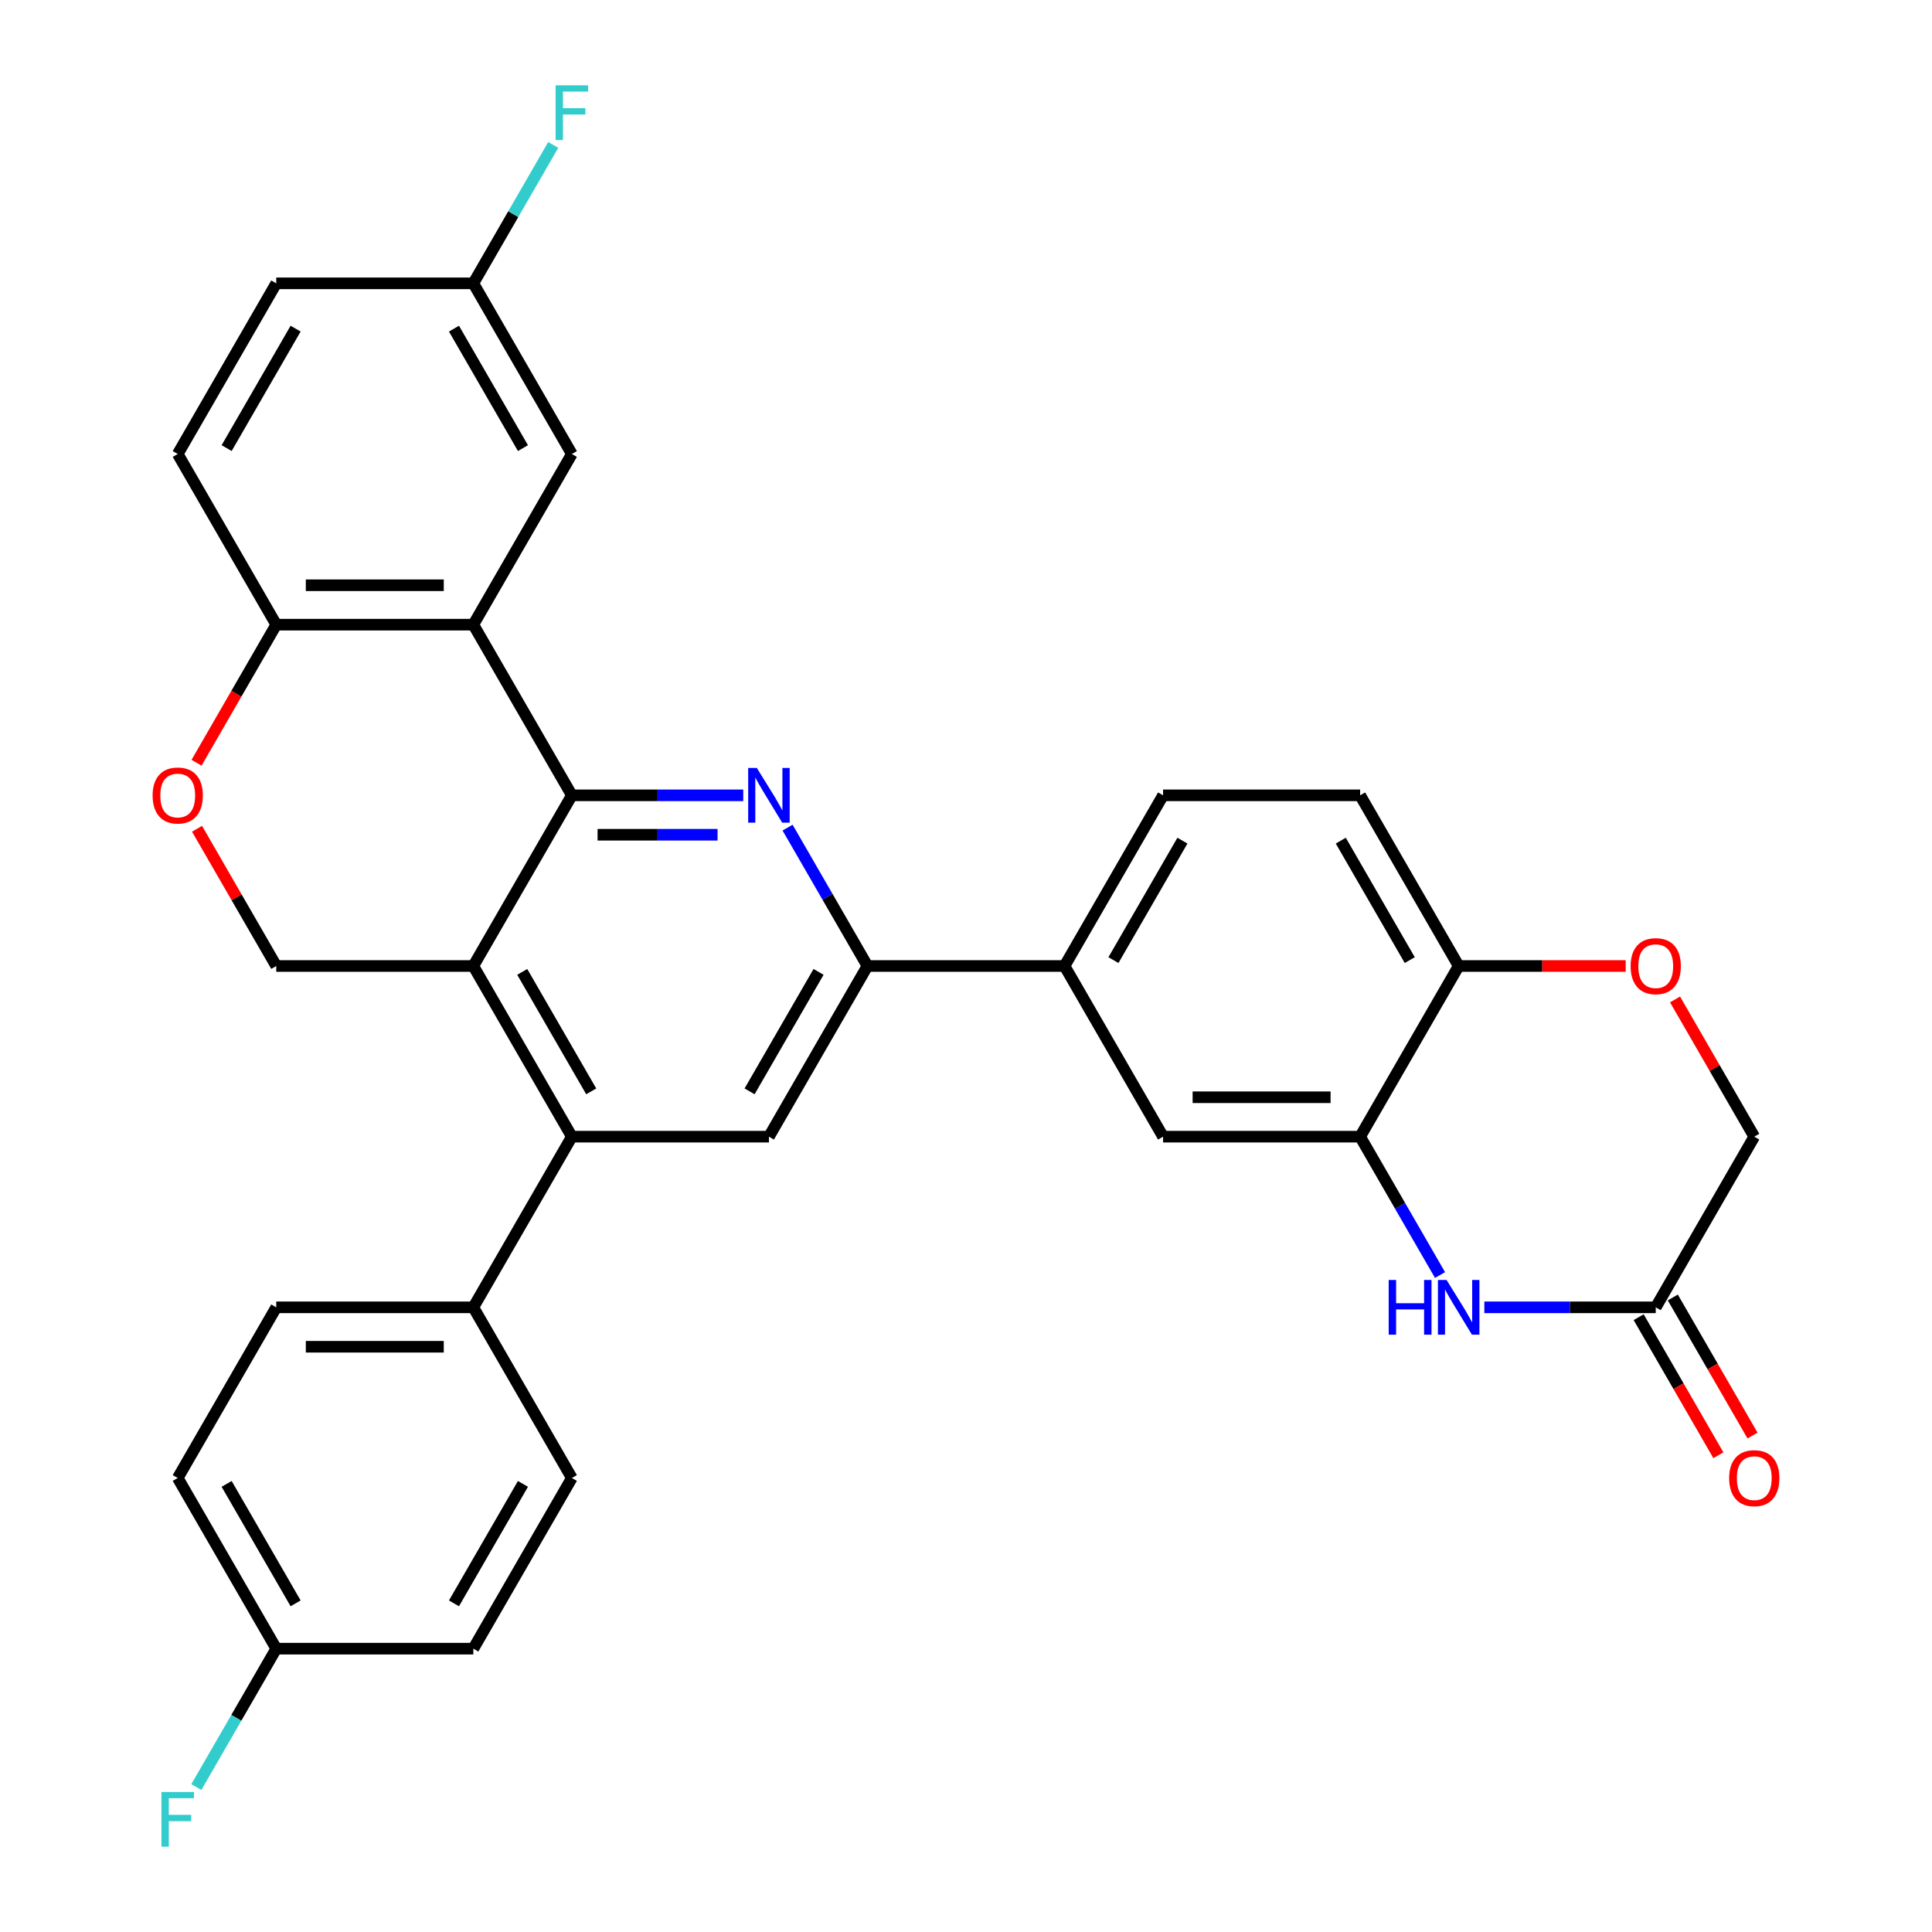 <?xml version='1.0' encoding='iso-8859-1'?>
<svg version='1.1' baseProfile='full'
              xmlns='http://www.w3.org/2000/svg'
                      xmlns:rdkit='http://www.rdkit.org/xml'
                      xmlns:xlink='http://www.w3.org/1999/xlink'
                  xml:space='preserve'
width='1000px' height='1000px' viewBox='0 0 1000 1000'>
<!-- END OF HEADER -->
<rect style='opacity:1.0;fill:#FFFFFF;stroke:none' width='1000' height='1000' x='0' y='0'> </rect>
<path class='bond-0' d='M 295.995,411.663 L 244.994,500' style='fill:none;fill-rule:evenodd;stroke:#000000;stroke-width:6px;stroke-linecap:butt;stroke-linejoin:miter;stroke-opacity:1' />
<path class='bond-1' d='M 295.995,411.663 L 340.352,411.663' style='fill:none;fill-rule:evenodd;stroke:#000000;stroke-width:6px;stroke-linecap:butt;stroke-linejoin:miter;stroke-opacity:1' />
<path class='bond-1' d='M 340.352,411.663 L 384.708,411.663' style='fill:none;fill-rule:evenodd;stroke:#0000FF;stroke-width:6px;stroke-linecap:butt;stroke-linejoin:miter;stroke-opacity:1' />
<path class='bond-1' d='M 309.302,432.064 L 340.352,432.064' style='fill:none;fill-rule:evenodd;stroke:#000000;stroke-width:6px;stroke-linecap:butt;stroke-linejoin:miter;stroke-opacity:1' />
<path class='bond-1' d='M 340.352,432.064 L 371.401,432.064' style='fill:none;fill-rule:evenodd;stroke:#0000FF;stroke-width:6px;stroke-linecap:butt;stroke-linejoin:miter;stroke-opacity:1' />
<path class='bond-2' d='M 295.995,411.663 L 244.994,323.327' style='fill:none;fill-rule:evenodd;stroke:#000000;stroke-width:6px;stroke-linecap:butt;stroke-linejoin:miter;stroke-opacity:1' />
<path class='bond-3' d='M 244.994,500 L 295.995,588.337' style='fill:none;fill-rule:evenodd;stroke:#000000;stroke-width:6px;stroke-linecap:butt;stroke-linejoin:miter;stroke-opacity:1' />
<path class='bond-3' d='M 270.312,503.05 L 306.013,564.886' style='fill:none;fill-rule:evenodd;stroke:#000000;stroke-width:6px;stroke-linecap:butt;stroke-linejoin:miter;stroke-opacity:1' />
<path class='bond-9' d='M 244.994,500 L 142.992,500' style='fill:none;fill-rule:evenodd;stroke:#000000;stroke-width:6px;stroke-linecap:butt;stroke-linejoin:miter;stroke-opacity:1' />
<path class='bond-4' d='M 407.645,428.374 L 428.322,464.187' style='fill:none;fill-rule:evenodd;stroke:#0000FF;stroke-width:6px;stroke-linecap:butt;stroke-linejoin:miter;stroke-opacity:1' />
<path class='bond-4' d='M 428.322,464.187 L 448.999,500' style='fill:none;fill-rule:evenodd;stroke:#000000;stroke-width:6px;stroke-linecap:butt;stroke-linejoin:miter;stroke-opacity:1' />
<path class='bond-11' d='M 244.994,323.327 L 142.992,323.327' style='fill:none;fill-rule:evenodd;stroke:#000000;stroke-width:6px;stroke-linecap:butt;stroke-linejoin:miter;stroke-opacity:1' />
<path class='bond-11' d='M 229.694,302.926 L 158.292,302.926' style='fill:none;fill-rule:evenodd;stroke:#000000;stroke-width:6px;stroke-linecap:butt;stroke-linejoin:miter;stroke-opacity:1' />
<path class='bond-17' d='M 244.994,323.327 L 295.995,234.99' style='fill:none;fill-rule:evenodd;stroke:#000000;stroke-width:6px;stroke-linecap:butt;stroke-linejoin:miter;stroke-opacity:1' />
<path class='bond-16' d='M 295.995,588.337 L 244.994,676.673' style='fill:none;fill-rule:evenodd;stroke:#000000;stroke-width:6px;stroke-linecap:butt;stroke-linejoin:miter;stroke-opacity:1' />
<path class='bond-33' d='M 295.995,588.337 L 397.998,588.337' style='fill:none;fill-rule:evenodd;stroke:#000000;stroke-width:6px;stroke-linecap:butt;stroke-linejoin:miter;stroke-opacity:1' />
<path class='bond-7' d='M 448.999,500 L 397.998,588.337' style='fill:none;fill-rule:evenodd;stroke:#000000;stroke-width:6px;stroke-linecap:butt;stroke-linejoin:miter;stroke-opacity:1' />
<path class='bond-7' d='M 423.681,503.05 L 387.981,564.886' style='fill:none;fill-rule:evenodd;stroke:#000000;stroke-width:6px;stroke-linecap:butt;stroke-linejoin:miter;stroke-opacity:1' />
<path class='bond-12' d='M 448.999,500 L 551.001,500' style='fill:none;fill-rule:evenodd;stroke:#000000;stroke-width:6px;stroke-linecap:butt;stroke-linejoin:miter;stroke-opacity:1' />
<path class='bond-5' d='M 745.358,659.963 L 724.681,624.15' style='fill:none;fill-rule:evenodd;stroke:#0000FF;stroke-width:6px;stroke-linecap:butt;stroke-linejoin:miter;stroke-opacity:1' />
<path class='bond-5' d='M 724.681,624.15 L 704.005,588.337' style='fill:none;fill-rule:evenodd;stroke:#000000;stroke-width:6px;stroke-linecap:butt;stroke-linejoin:miter;stroke-opacity:1' />
<path class='bond-10' d='M 768.296,676.673 L 812.652,676.673' style='fill:none;fill-rule:evenodd;stroke:#0000FF;stroke-width:6px;stroke-linecap:butt;stroke-linejoin:miter;stroke-opacity:1' />
<path class='bond-10' d='M 812.652,676.673 L 857.008,676.673' style='fill:none;fill-rule:evenodd;stroke:#000000;stroke-width:6px;stroke-linecap:butt;stroke-linejoin:miter;stroke-opacity:1' />
<path class='bond-6' d='M 704.005,588.337 L 602.002,588.337' style='fill:none;fill-rule:evenodd;stroke:#000000;stroke-width:6px;stroke-linecap:butt;stroke-linejoin:miter;stroke-opacity:1' />
<path class='bond-6' d='M 688.704,567.936 L 617.303,567.936' style='fill:none;fill-rule:evenodd;stroke:#000000;stroke-width:6px;stroke-linecap:butt;stroke-linejoin:miter;stroke-opacity:1' />
<path class='bond-36' d='M 704.005,588.337 L 755.006,500' style='fill:none;fill-rule:evenodd;stroke:#000000;stroke-width:6px;stroke-linecap:butt;stroke-linejoin:miter;stroke-opacity:1' />
<path class='bond-8' d='M 101.731,394.793 L 122.361,359.06' style='fill:none;fill-rule:evenodd;stroke:#FF0000;stroke-width:6px;stroke-linecap:butt;stroke-linejoin:miter;stroke-opacity:1' />
<path class='bond-8' d='M 122.361,359.06 L 142.992,323.327' style='fill:none;fill-rule:evenodd;stroke:#000000;stroke-width:6px;stroke-linecap:butt;stroke-linejoin:miter;stroke-opacity:1' />
<path class='bond-32' d='M 101.985,428.974 L 122.488,464.487' style='fill:none;fill-rule:evenodd;stroke:#FF0000;stroke-width:6px;stroke-linecap:butt;stroke-linejoin:miter;stroke-opacity:1' />
<path class='bond-32' d='M 122.488,464.487 L 142.992,500' style='fill:none;fill-rule:evenodd;stroke:#000000;stroke-width:6px;stroke-linecap:butt;stroke-linejoin:miter;stroke-opacity:1' />
<path class='bond-18' d='M 848.174,681.773 L 868.805,717.506' style='fill:none;fill-rule:evenodd;stroke:#000000;stroke-width:6px;stroke-linecap:butt;stroke-linejoin:miter;stroke-opacity:1' />
<path class='bond-18' d='M 868.805,717.506 L 889.435,753.24' style='fill:none;fill-rule:evenodd;stroke:#FF0000;stroke-width:6px;stroke-linecap:butt;stroke-linejoin:miter;stroke-opacity:1' />
<path class='bond-18' d='M 865.842,671.573 L 886.472,707.306' style='fill:none;fill-rule:evenodd;stroke:#000000;stroke-width:6px;stroke-linecap:butt;stroke-linejoin:miter;stroke-opacity:1' />
<path class='bond-18' d='M 886.472,707.306 L 907.103,743.039' style='fill:none;fill-rule:evenodd;stroke:#FF0000;stroke-width:6px;stroke-linecap:butt;stroke-linejoin:miter;stroke-opacity:1' />
<path class='bond-37' d='M 857.008,676.673 L 908.009,588.337' style='fill:none;fill-rule:evenodd;stroke:#000000;stroke-width:6px;stroke-linecap:butt;stroke-linejoin:miter;stroke-opacity:1' />
<path class='bond-22' d='M 142.992,323.327 L 91.991,234.99' style='fill:none;fill-rule:evenodd;stroke:#000000;stroke-width:6px;stroke-linecap:butt;stroke-linejoin:miter;stroke-opacity:1' />
<path class='bond-14' d='M 551.001,500 L 602.002,588.337' style='fill:none;fill-rule:evenodd;stroke:#000000;stroke-width:6px;stroke-linecap:butt;stroke-linejoin:miter;stroke-opacity:1' />
<path class='bond-19' d='M 551.001,500 L 602.002,411.663' style='fill:none;fill-rule:evenodd;stroke:#000000;stroke-width:6px;stroke-linecap:butt;stroke-linejoin:miter;stroke-opacity:1' />
<path class='bond-19' d='M 576.319,496.95 L 612.019,435.114' style='fill:none;fill-rule:evenodd;stroke:#000000;stroke-width:6px;stroke-linecap:butt;stroke-linejoin:miter;stroke-opacity:1' />
<path class='bond-13' d='M 841.458,500 L 798.232,500' style='fill:none;fill-rule:evenodd;stroke:#FF0000;stroke-width:6px;stroke-linecap:butt;stroke-linejoin:miter;stroke-opacity:1' />
<path class='bond-13' d='M 798.232,500 L 755.006,500' style='fill:none;fill-rule:evenodd;stroke:#000000;stroke-width:6px;stroke-linecap:butt;stroke-linejoin:miter;stroke-opacity:1' />
<path class='bond-20' d='M 867.002,517.31 L 887.505,552.823' style='fill:none;fill-rule:evenodd;stroke:#FF0000;stroke-width:6px;stroke-linecap:butt;stroke-linejoin:miter;stroke-opacity:1' />
<path class='bond-20' d='M 887.505,552.823 L 908.009,588.337' style='fill:none;fill-rule:evenodd;stroke:#000000;stroke-width:6px;stroke-linecap:butt;stroke-linejoin:miter;stroke-opacity:1' />
<path class='bond-15' d='M 755.006,500 L 704.005,411.663' style='fill:none;fill-rule:evenodd;stroke:#000000;stroke-width:6px;stroke-linecap:butt;stroke-linejoin:miter;stroke-opacity:1' />
<path class='bond-15' d='M 729.688,496.95 L 693.987,435.114' style='fill:none;fill-rule:evenodd;stroke:#000000;stroke-width:6px;stroke-linecap:butt;stroke-linejoin:miter;stroke-opacity:1' />
<path class='bond-23' d='M 244.994,676.673 L 142.992,676.673' style='fill:none;fill-rule:evenodd;stroke:#000000;stroke-width:6px;stroke-linecap:butt;stroke-linejoin:miter;stroke-opacity:1' />
<path class='bond-23' d='M 229.694,697.074 L 158.292,697.074' style='fill:none;fill-rule:evenodd;stroke:#000000;stroke-width:6px;stroke-linecap:butt;stroke-linejoin:miter;stroke-opacity:1' />
<path class='bond-24' d='M 244.994,676.673 L 295.995,765.01' style='fill:none;fill-rule:evenodd;stroke:#000000;stroke-width:6px;stroke-linecap:butt;stroke-linejoin:miter;stroke-opacity:1' />
<path class='bond-25' d='M 295.995,234.99 L 244.994,146.654' style='fill:none;fill-rule:evenodd;stroke:#000000;stroke-width:6px;stroke-linecap:butt;stroke-linejoin:miter;stroke-opacity:1' />
<path class='bond-25' d='M 270.678,231.94 L 234.977,170.105' style='fill:none;fill-rule:evenodd;stroke:#000000;stroke-width:6px;stroke-linecap:butt;stroke-linejoin:miter;stroke-opacity:1' />
<path class='bond-21' d='M 602.002,411.663 L 704.005,411.663' style='fill:none;fill-rule:evenodd;stroke:#000000;stroke-width:6px;stroke-linecap:butt;stroke-linejoin:miter;stroke-opacity:1' />
<path class='bond-34' d='M 91.991,234.99 L 142.992,146.654' style='fill:none;fill-rule:evenodd;stroke:#000000;stroke-width:6px;stroke-linecap:butt;stroke-linejoin:miter;stroke-opacity:1' />
<path class='bond-34' d='M 117.308,231.94 L 153.009,170.105' style='fill:none;fill-rule:evenodd;stroke:#000000;stroke-width:6px;stroke-linecap:butt;stroke-linejoin:miter;stroke-opacity:1' />
<path class='bond-29' d='M 142.992,676.673 L 91.991,765.01' style='fill:none;fill-rule:evenodd;stroke:#000000;stroke-width:6px;stroke-linecap:butt;stroke-linejoin:miter;stroke-opacity:1' />
<path class='bond-28' d='M 295.995,765.01 L 244.994,853.346' style='fill:none;fill-rule:evenodd;stroke:#000000;stroke-width:6px;stroke-linecap:butt;stroke-linejoin:miter;stroke-opacity:1' />
<path class='bond-28' d='M 270.678,768.06 L 234.977,829.895' style='fill:none;fill-rule:evenodd;stroke:#000000;stroke-width:6px;stroke-linecap:butt;stroke-linejoin:miter;stroke-opacity:1' />
<path class='bond-27' d='M 244.994,146.654 L 142.992,146.654' style='fill:none;fill-rule:evenodd;stroke:#000000;stroke-width:6px;stroke-linecap:butt;stroke-linejoin:miter;stroke-opacity:1' />
<path class='bond-30' d='M 244.994,146.654 L 265.671,110.841' style='fill:none;fill-rule:evenodd;stroke:#000000;stroke-width:6px;stroke-linecap:butt;stroke-linejoin:miter;stroke-opacity:1' />
<path class='bond-30' d='M 265.671,110.841 L 286.348,75.027' style='fill:none;fill-rule:evenodd;stroke:#33CCCC;stroke-width:6px;stroke-linecap:butt;stroke-linejoin:miter;stroke-opacity:1' />
<path class='bond-26' d='M 142.992,853.346 L 244.994,853.346' style='fill:none;fill-rule:evenodd;stroke:#000000;stroke-width:6px;stroke-linecap:butt;stroke-linejoin:miter;stroke-opacity:1' />
<path class='bond-31' d='M 142.992,853.346 L 122.315,889.159' style='fill:none;fill-rule:evenodd;stroke:#000000;stroke-width:6px;stroke-linecap:butt;stroke-linejoin:miter;stroke-opacity:1' />
<path class='bond-31' d='M 122.315,889.159 L 101.638,924.973' style='fill:none;fill-rule:evenodd;stroke:#33CCCC;stroke-width:6px;stroke-linecap:butt;stroke-linejoin:miter;stroke-opacity:1' />
<path class='bond-35' d='M 142.992,853.346 L 91.991,765.01' style='fill:none;fill-rule:evenodd;stroke:#000000;stroke-width:6px;stroke-linecap:butt;stroke-linejoin:miter;stroke-opacity:1' />
<path class='bond-35' d='M 153.009,829.895 L 117.308,768.06' style='fill:none;fill-rule:evenodd;stroke:#000000;stroke-width:6px;stroke-linecap:butt;stroke-linejoin:miter;stroke-opacity:1' />
<path  class='atom-2' d='M 391.738 397.503
L 401.018 412.503
Q 401.938 413.983, 403.418 416.663
Q 404.898 419.343, 404.978 419.503
L 404.978 397.503
L 408.738 397.503
L 408.738 425.823
L 404.858 425.823
L 394.898 409.423
Q 393.738 407.503, 392.498 405.303
Q 391.298 403.103, 390.938 402.423
L 390.938 425.823
L 387.258 425.823
L 387.258 397.503
L 391.738 397.503
' fill='#0000FF'/>
<path  class='atom-6' d='M 718.786 662.513
L 722.626 662.513
L 722.626 674.553
L 737.106 674.553
L 737.106 662.513
L 740.946 662.513
L 740.946 690.833
L 737.106 690.833
L 737.106 677.753
L 722.626 677.753
L 722.626 690.833
L 718.786 690.833
L 718.786 662.513
' fill='#0000FF'/>
<path  class='atom-6' d='M 748.746 662.513
L 758.026 677.513
Q 758.946 678.993, 760.426 681.673
Q 761.906 684.353, 761.986 684.513
L 761.986 662.513
L 765.746 662.513
L 765.746 690.833
L 761.866 690.833
L 751.906 674.433
Q 750.746 672.513, 749.506 670.313
Q 748.306 668.113, 747.946 667.433
L 747.946 690.833
L 744.266 690.833
L 744.266 662.513
L 748.746 662.513
' fill='#0000FF'/>
<path  class='atom-9' d='M 78.991 411.743
Q 78.991 404.943, 82.351 401.143
Q 85.711 397.343, 91.991 397.343
Q 98.271 397.343, 101.631 401.143
Q 104.991 404.943, 104.991 411.743
Q 104.991 418.623, 101.591 422.543
Q 98.191 426.423, 91.991 426.423
Q 85.751 426.423, 82.351 422.543
Q 78.991 418.663, 78.991 411.743
M 91.991 423.223
Q 96.311 423.223, 98.631 420.343
Q 100.991 417.423, 100.991 411.743
Q 100.991 406.183, 98.631 403.383
Q 96.311 400.543, 91.991 400.543
Q 87.671 400.543, 85.311 403.343
Q 82.991 406.143, 82.991 411.743
Q 82.991 417.463, 85.311 420.343
Q 87.671 423.223, 91.991 423.223
' fill='#FF0000'/>
<path  class='atom-14' d='M 844.008 500.08
Q 844.008 493.28, 847.368 489.48
Q 850.728 485.68, 857.008 485.68
Q 863.288 485.68, 866.648 489.48
Q 870.008 493.28, 870.008 500.08
Q 870.008 506.96, 866.608 510.88
Q 863.208 514.76, 857.008 514.76
Q 850.768 514.76, 847.368 510.88
Q 844.008 507, 844.008 500.08
M 857.008 511.56
Q 861.328 511.56, 863.648 508.68
Q 866.008 505.76, 866.008 500.08
Q 866.008 494.52, 863.648 491.72
Q 861.328 488.88, 857.008 488.88
Q 852.688 488.88, 850.328 491.68
Q 848.008 494.48, 848.008 500.08
Q 848.008 505.8, 850.328 508.68
Q 852.688 511.56, 857.008 511.56
' fill='#FF0000'/>
<path  class='atom-19' d='M 895.009 765.09
Q 895.009 758.29, 898.369 754.49
Q 901.729 750.69, 908.009 750.69
Q 914.289 750.69, 917.649 754.49
Q 921.009 758.29, 921.009 765.09
Q 921.009 771.97, 917.609 775.89
Q 914.209 779.77, 908.009 779.77
Q 901.769 779.77, 898.369 775.89
Q 895.009 772.01, 895.009 765.09
M 908.009 776.57
Q 912.329 776.57, 914.649 773.69
Q 917.009 770.77, 917.009 765.09
Q 917.009 759.53, 914.649 756.73
Q 912.329 753.89, 908.009 753.89
Q 903.689 753.89, 901.329 756.69
Q 899.009 759.49, 899.009 765.09
Q 899.009 770.81, 901.329 773.69
Q 903.689 776.57, 908.009 776.57
' fill='#FF0000'/>
<path  class='atom-31' d='M 287.575 44.157
L 304.415 44.157
L 304.415 47.397
L 291.375 47.397
L 291.375 55.997
L 302.975 55.997
L 302.975 59.277
L 291.375 59.277
L 291.375 72.477
L 287.575 72.477
L 287.575 44.157
' fill='#33CCCC'/>
<path  class='atom-32' d='M 83.571 927.523
L 100.411 927.523
L 100.411 930.763
L 87.371 930.763
L 87.371 939.363
L 98.971 939.363
L 98.971 942.643
L 87.371 942.643
L 87.371 955.843
L 83.571 955.843
L 83.571 927.523
' fill='#33CCCC'/>
</svg>
